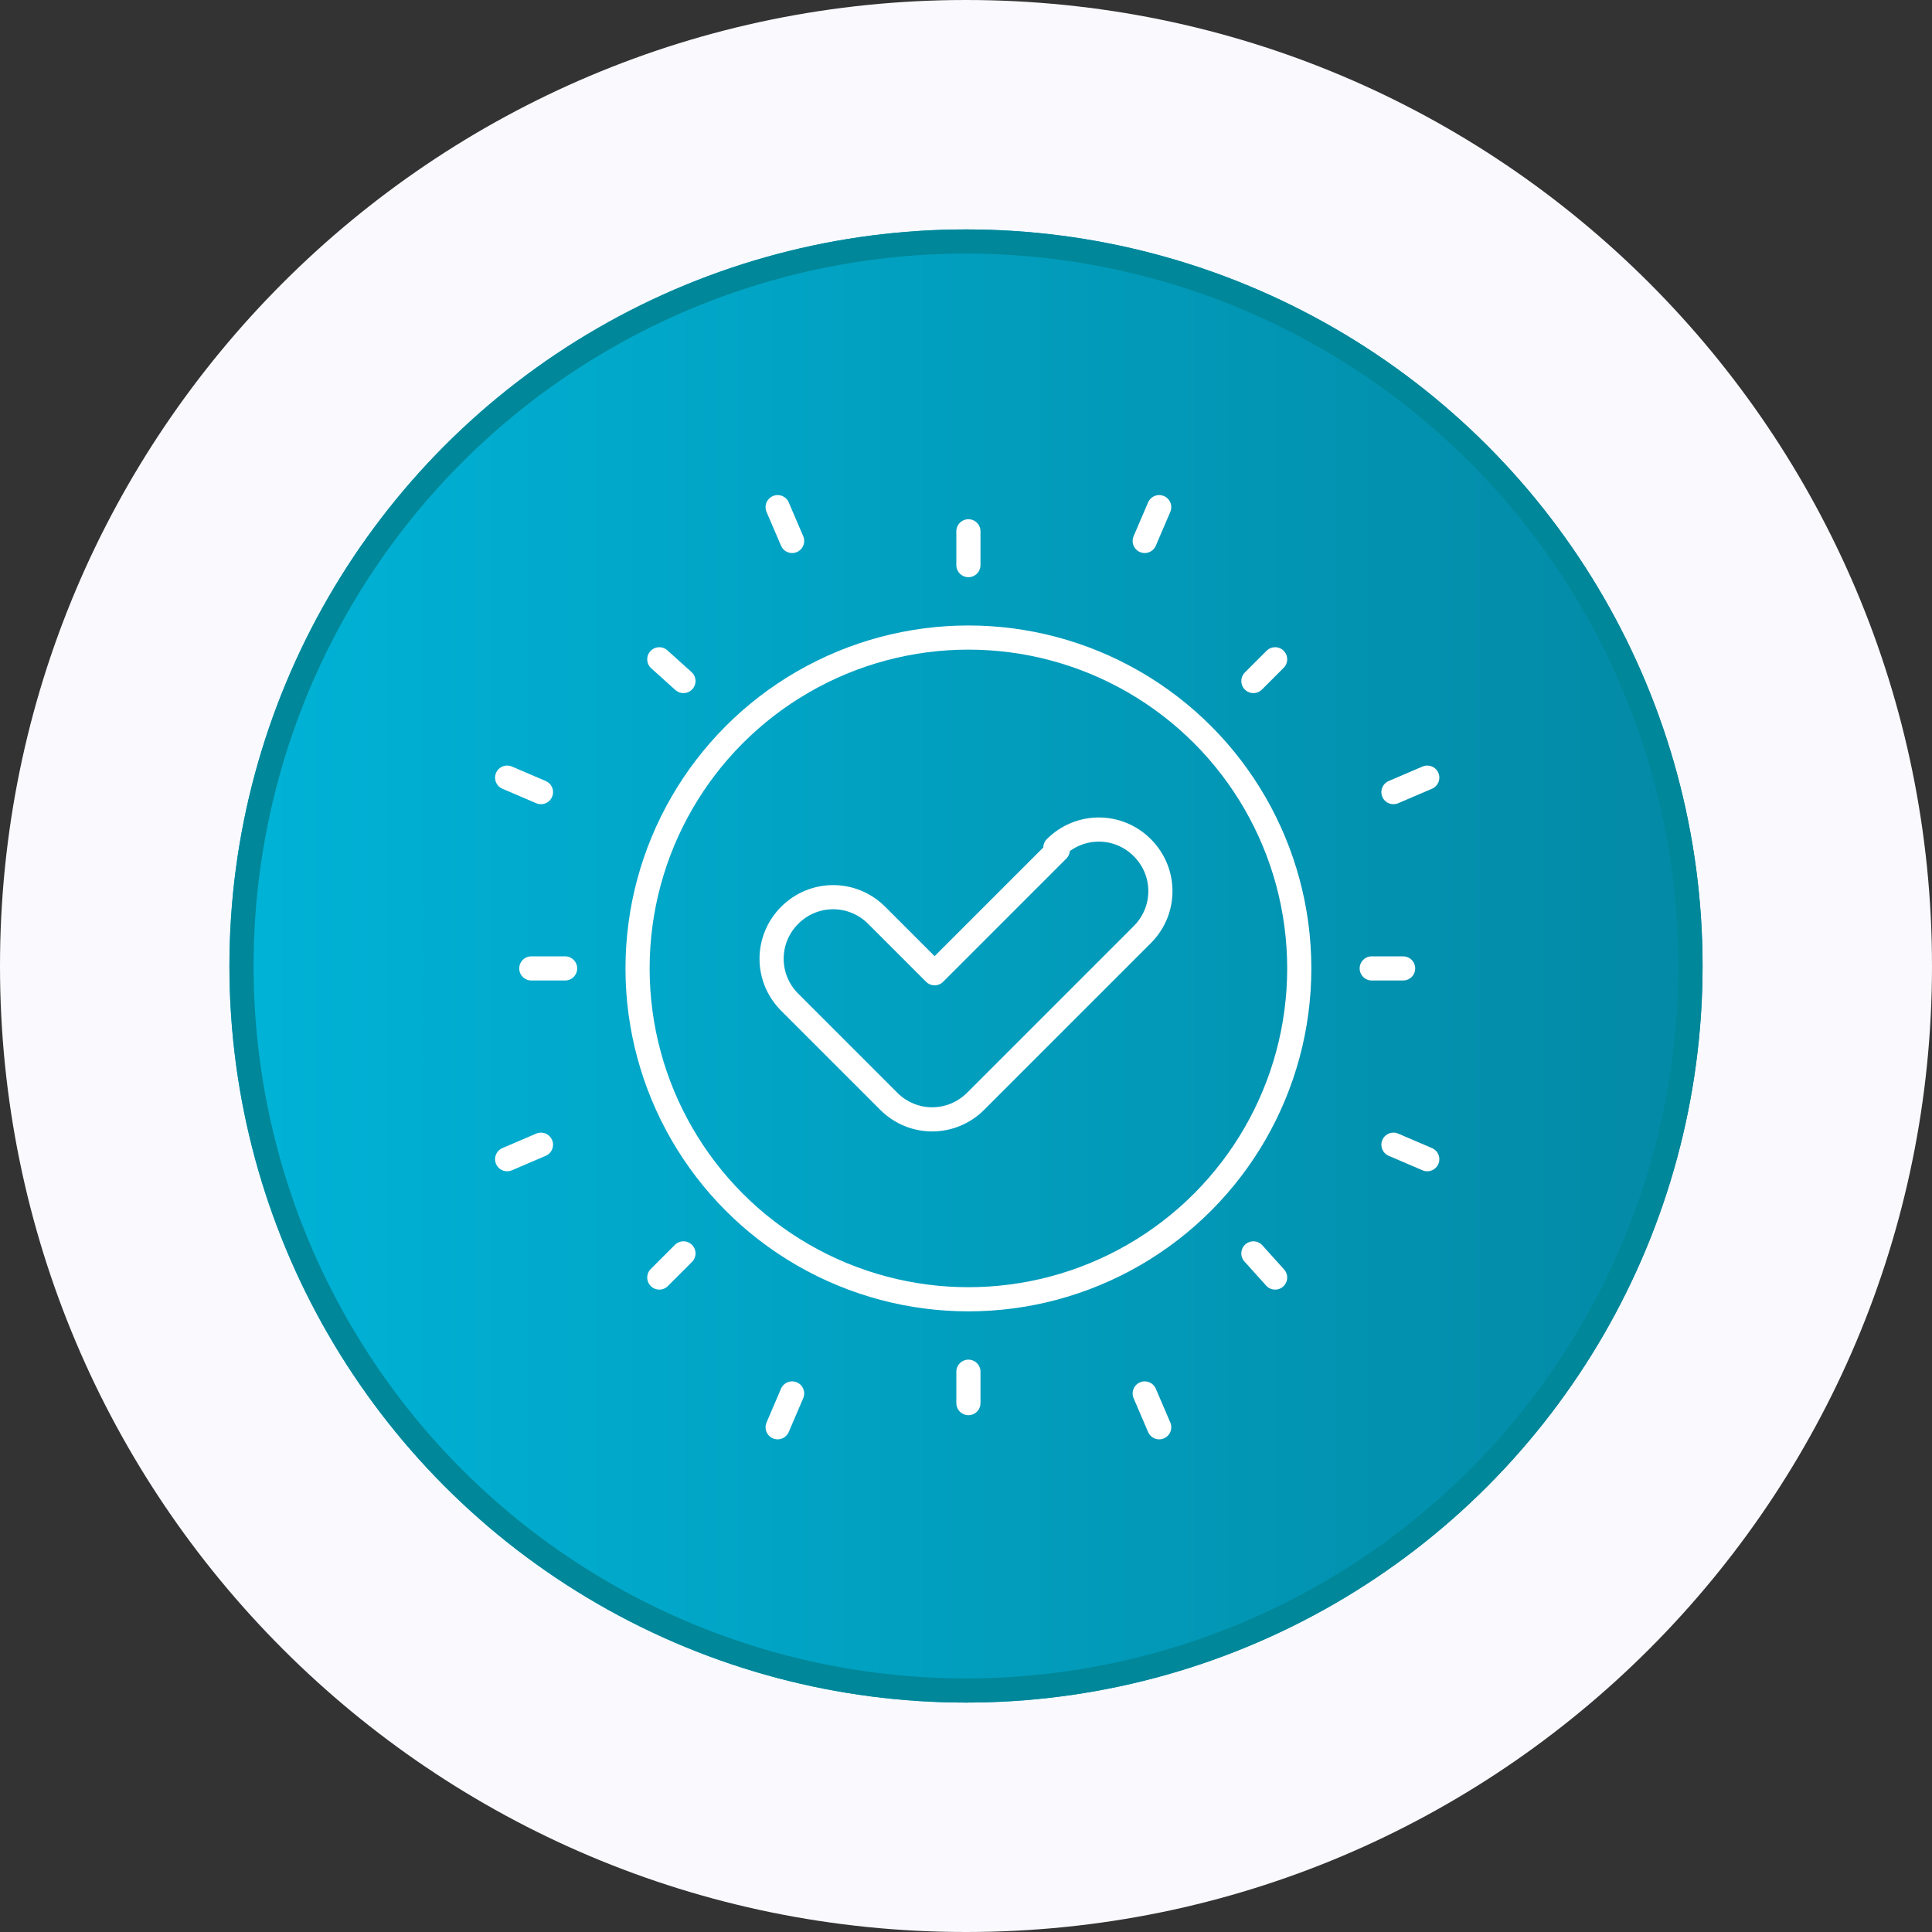 <?xml version="1.0" encoding="UTF-8"?>
<svg id="Layer_1" xmlns="http://www.w3.org/2000/svg" xmlns:xlink="http://www.w3.org/1999/xlink" version="1.1" viewBox="0 0 80 80">
  <rect x="0" y="0" width="80" height="80" fill="#333333" stroke="none"/>
  <!-- Generator: Adobe Illustrator 29.0.0, SVG Export Plug-In . SVG Version: 2.1.0 Build 186)  -->
  <defs>
    <style>
      .st0 {
        fill: #faf9fe;
      }

      .st1 {
        fill: url(#linear-gradient);
      }

      .st2 {
        stroke: #fff;
        stroke-linecap: round;
        stroke-linejoin: round;
      }

      .st2, .st3 {
        fill: none;
      }

      .st3 {
        stroke: #008799;
      }
    </style>
    <linearGradient id="linear-gradient" x1="9.5" y1="1038" x2="70.5" y2="1038" gradientTransform="translate(0 -998)" gradientUnits="userSpaceOnUse">
      <stop offset="0" stop-color="#00b3d7"/>
      <stop offset="1" stop-color="#0389a5"/>
    </linearGradient>
  </defs>
  <path id="Path_2802" class="st0" d="M40,0c22.1,0,40,17.9,40,40s-17.9,40-40,40S0,62.1,0,40,17.9,0,40,0"/>
  <circle class="st1" cx="40" cy="40" r="30.5"/>
  <circle class="st3" cx="40" cy="40" r="30"/>
  <line id="Line_123" class="st2" x1="40.1" y1="23.4" x2="40.1" y2="22"/>
  <line id="Line_124" class="st2" x1="40.1" y1="58.1" x2="40.1" y2="56.8"/>
  <line id="Line_125" class="st2" x1="23.4" y1="40.1" x2="22" y2="40.1"/>
  <line id="Line_126" class="st2" x1="58.1" y1="40.1" x2="56.8" y2="40.1"/>
  <line id="Line_127" class="st2" x1="28.3" y1="28.2" x2="27.3" y2="27.3"/>
  <line id="Line_128" class="st2" x1="52.8" y1="52.9" x2="51.9" y2="51.9"/>
  <line id="Line_129" class="st2" x1="28.3" y1="51.9" x2="27.3" y2="52.9"/>
  <line id="Line_130" class="st2" x1="52.8" y1="27.3" x2="51.9" y2="28.2"/>
  <line id="Line_131" class="st2" x1="32.8" y1="22.4" x2="32.2" y2="21"/>
  <line id="Line_132" class="st2" x1="48" y1="59.1" x2="47.4" y2="57.7"/>
  <line id="Line_133" class="st2" x1="22.4" y1="47.4" x2="21" y2="48"/>
  <line id="Line_134" class="st2" x1="59.1" y1="32.2" x2="57.7" y2="32.8"/>
  <line id="Line_135" class="st2" x1="22.4" y1="32.8" x2="21" y2="32.2"/>
  <line id="Line_136" class="st2" x1="59.1" y1="48" x2="57.7" y2="47.4"/>
  <line id="Line_137" class="st2" x1="32.8" y1="57.7" x2="32.2" y2="59.1"/>
  <line id="Line_138" class="st2" x1="48" y1="21" x2="47.4" y2="22.4"/>
  <circle id="Ellipse_2" class="st2" cx="40.1" cy="40.1" r="13.7"/>
  <path id="Path_2430" class="st2" d="M43.8,35.2l-5.1,5.1-2.4-2.4c-1-1-2.6-1-3.6,0,0,0,0,0,0,0h0c-1,1-1,2.6,0,3.6l4.1,4.1c1,1,2.6,1,3.6,0,0,0,0,0,0,0l6.9-6.9c1-1,1-2.6,0-3.6s-2.6-1-3.6,0h0Z"/>
</svg>